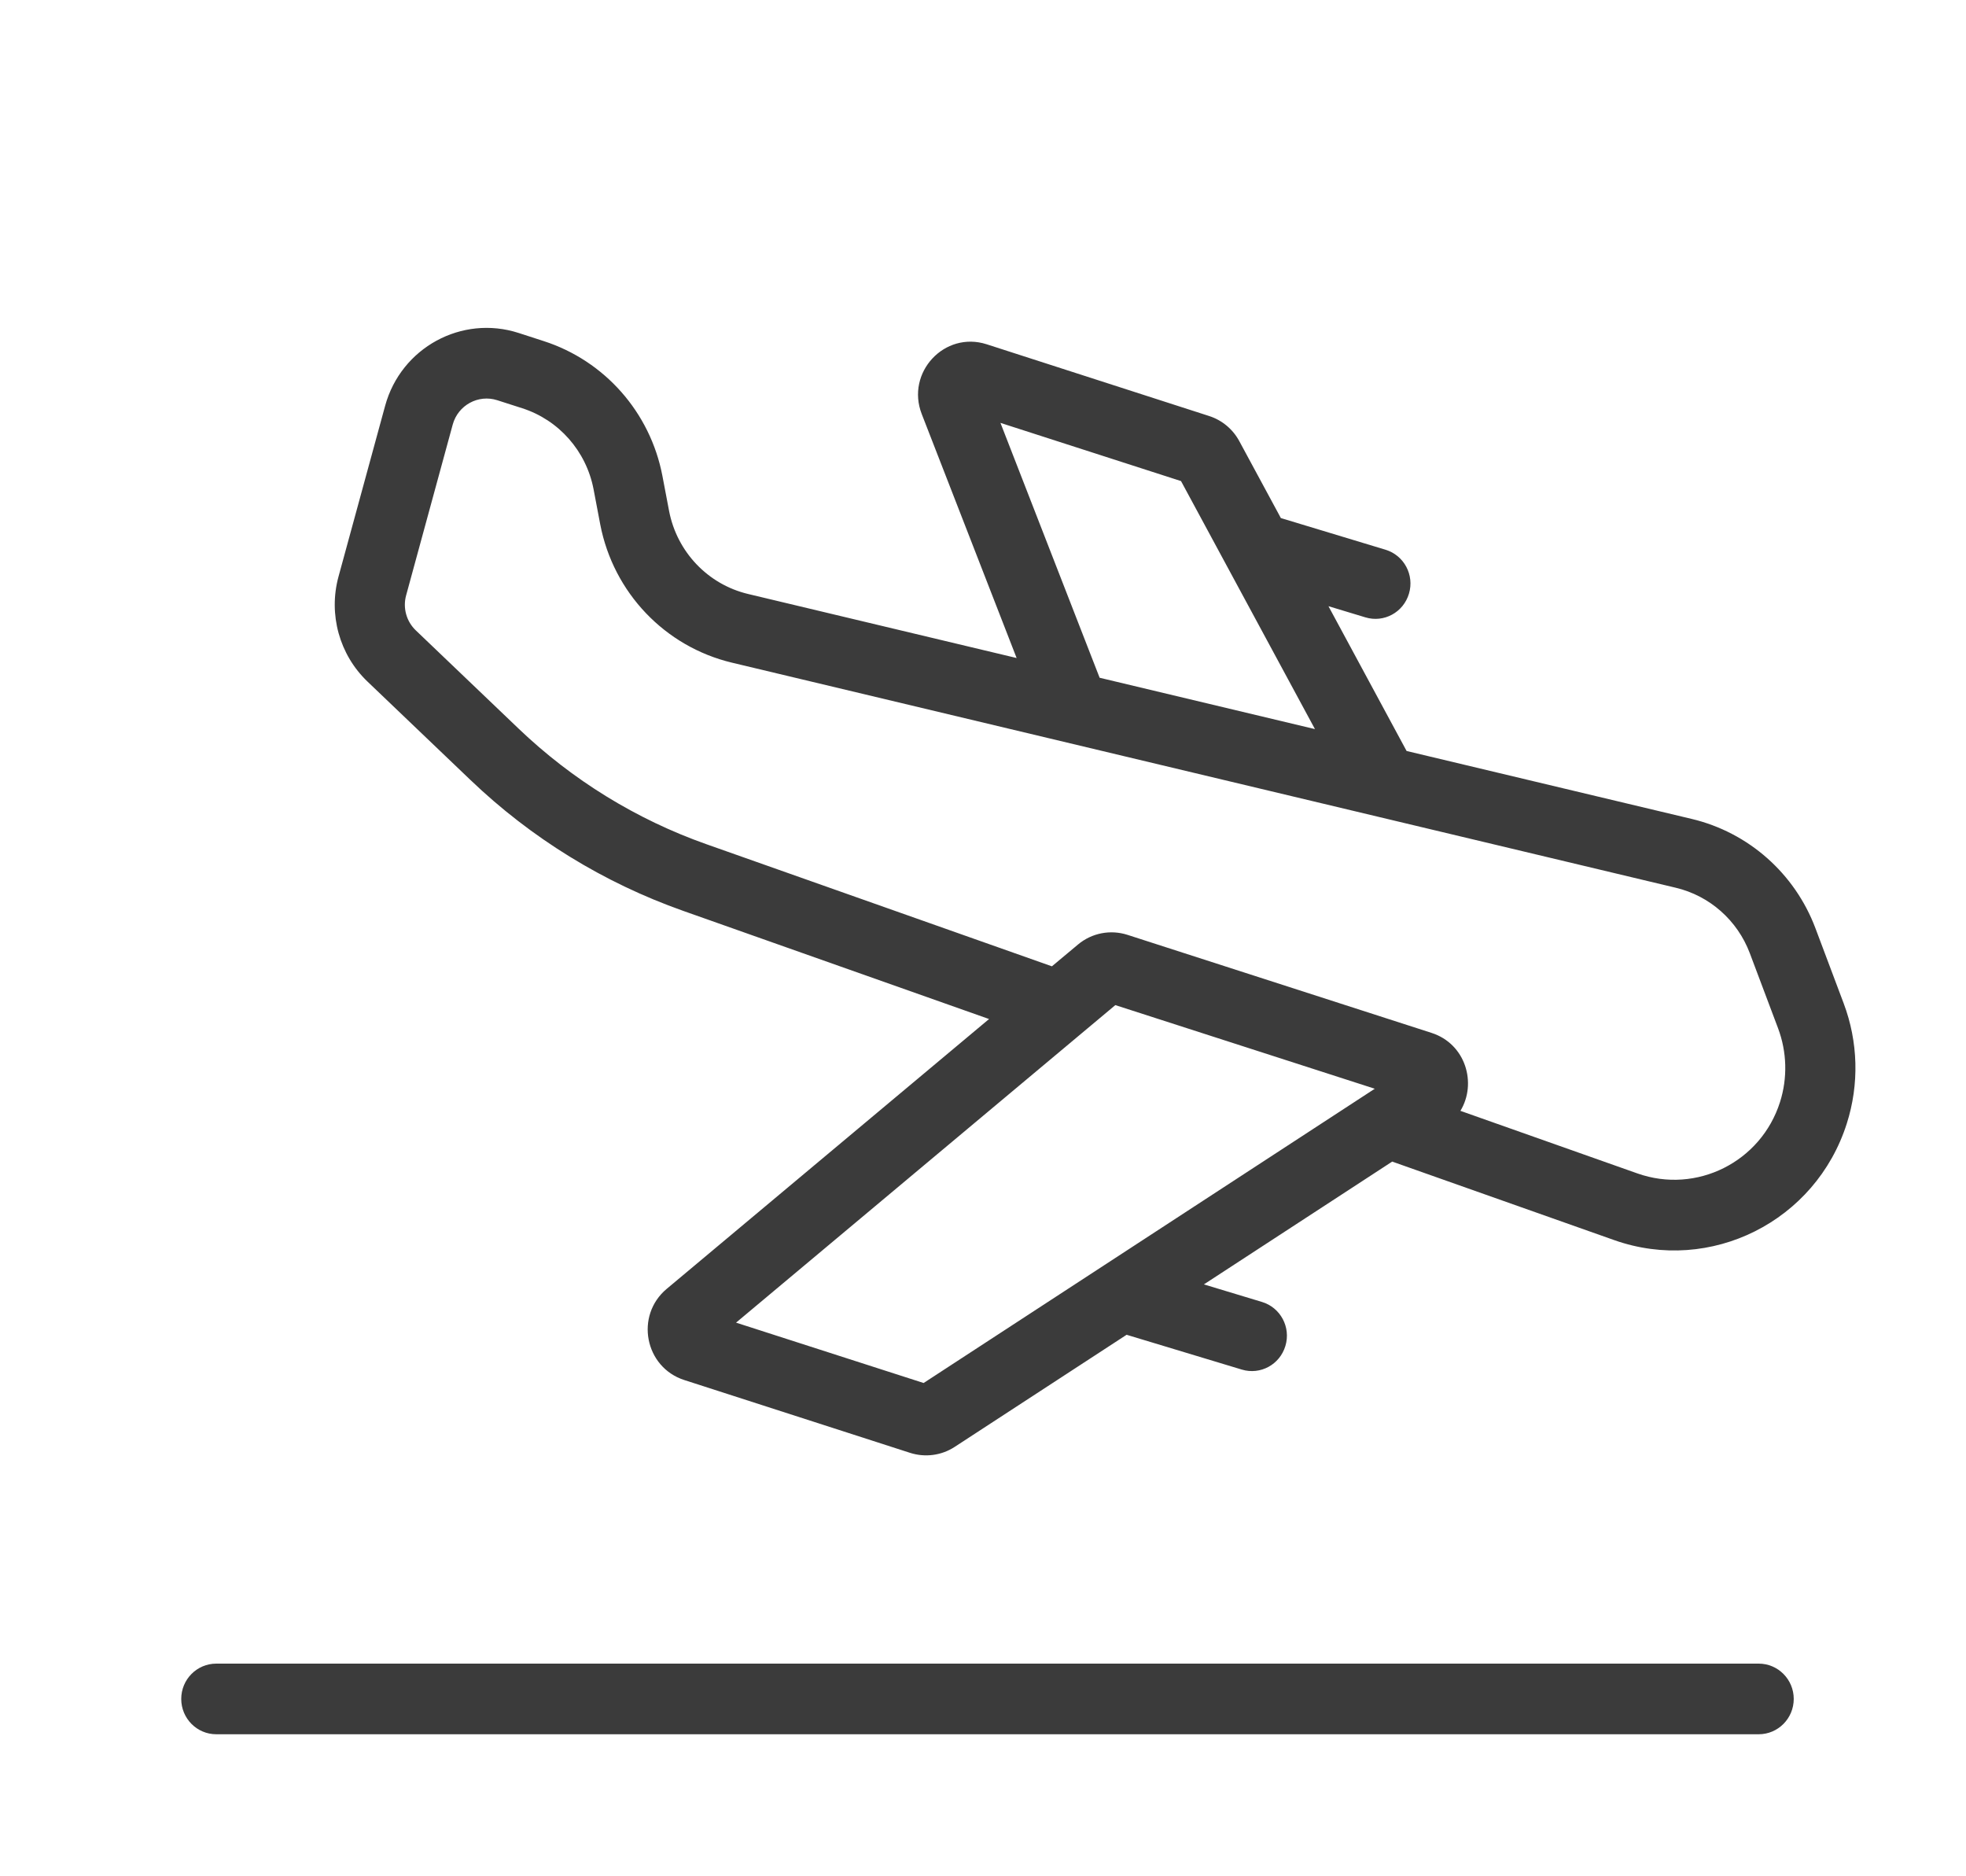 <svg xmlns="http://www.w3.org/2000/svg" width="87" height="83" viewBox="0 0 87 83" fill="none"><path fill-rule="evenodd" clip-rule="evenodd" d="M60.421 27.313C61.24 27.562 62.104 27.095 62.35 26.264C62.597 25.439 62.133 24.568 61.309 24.32L56.681 22.92L54.84 19.514C54.555 18.986 54.076 18.588 53.506 18.405L43.664 15.232C41.797 14.63 40.074 16.483 40.79 18.321L44.988 29.112L33.105 26.279C31.326 25.855 29.959 24.419 29.609 22.609L29.311 21.043C28.772 18.242 26.755 15.958 24.058 15.09L22.951 14.731C20.432 13.918 17.748 15.382 17.044 17.95L14.979 25.513C14.526 27.18 15.017 28.966 16.265 30.157L20.809 34.499C23.504 37.08 26.715 39.055 30.228 40.297L43.768 45.084L29.504 57.021C28.089 58.205 28.53 60.49 30.282 61.056L40.273 64.277C40.939 64.49 41.665 64.394 42.247 64.013L49.855 59.053L54.954 60.593C55.773 60.841 56.637 60.374 56.883 59.543C57.13 58.718 56.666 57.847 55.842 57.6L53.275 56.824L61.608 51.391L71.438 54.867C75.698 56.37 80.348 54.038 81.725 49.707C82.279 47.971 82.23 46.095 81.586 44.388L80.337 41.067C79.425 38.642 77.374 36.831 74.871 36.233L62.245 33.225L58.787 26.819L60.421 27.313ZM52.263 21.284L44.272 18.709L48.661 29.985L58.19 32.257L52.263 21.284ZM32.392 29.318L74.154 39.275C75.656 39.631 76.886 40.718 77.434 42.174L78.684 45.494C79.076 46.541 79.108 47.692 78.77 48.757C77.928 51.41 75.076 52.837 72.463 51.916L64.627 49.146C65.366 47.929 64.86 46.181 63.345 45.696L49.895 41.36C49.14 41.117 48.312 41.276 47.702 41.789L46.549 42.752L31.253 37.347C28.157 36.252 25.324 34.507 22.944 32.231L18.4 27.889C17.985 27.491 17.819 26.897 17.972 26.34L20.035 18.78C20.27 17.925 21.165 17.438 22.003 17.706L23.112 18.062C24.732 18.584 25.939 19.955 26.265 21.637L26.562 23.202C27.143 26.218 29.424 28.61 32.392 29.318ZM32.572 58.516L49.356 44.468L60.837 48.168L40.872 61.187L32.572 58.516Z" fill="#3B3B3B"></path><path d="M9.571 73.602C8.714 73.602 8.02 74.301 8.02 75.164C8.02 76.027 8.714 76.727 9.571 76.727H77.826C78.683 76.727 79.377 76.027 79.377 75.164C79.377 74.301 78.683 73.602 77.826 73.602H9.571Z" fill="#3B3B3B"></path></svg>